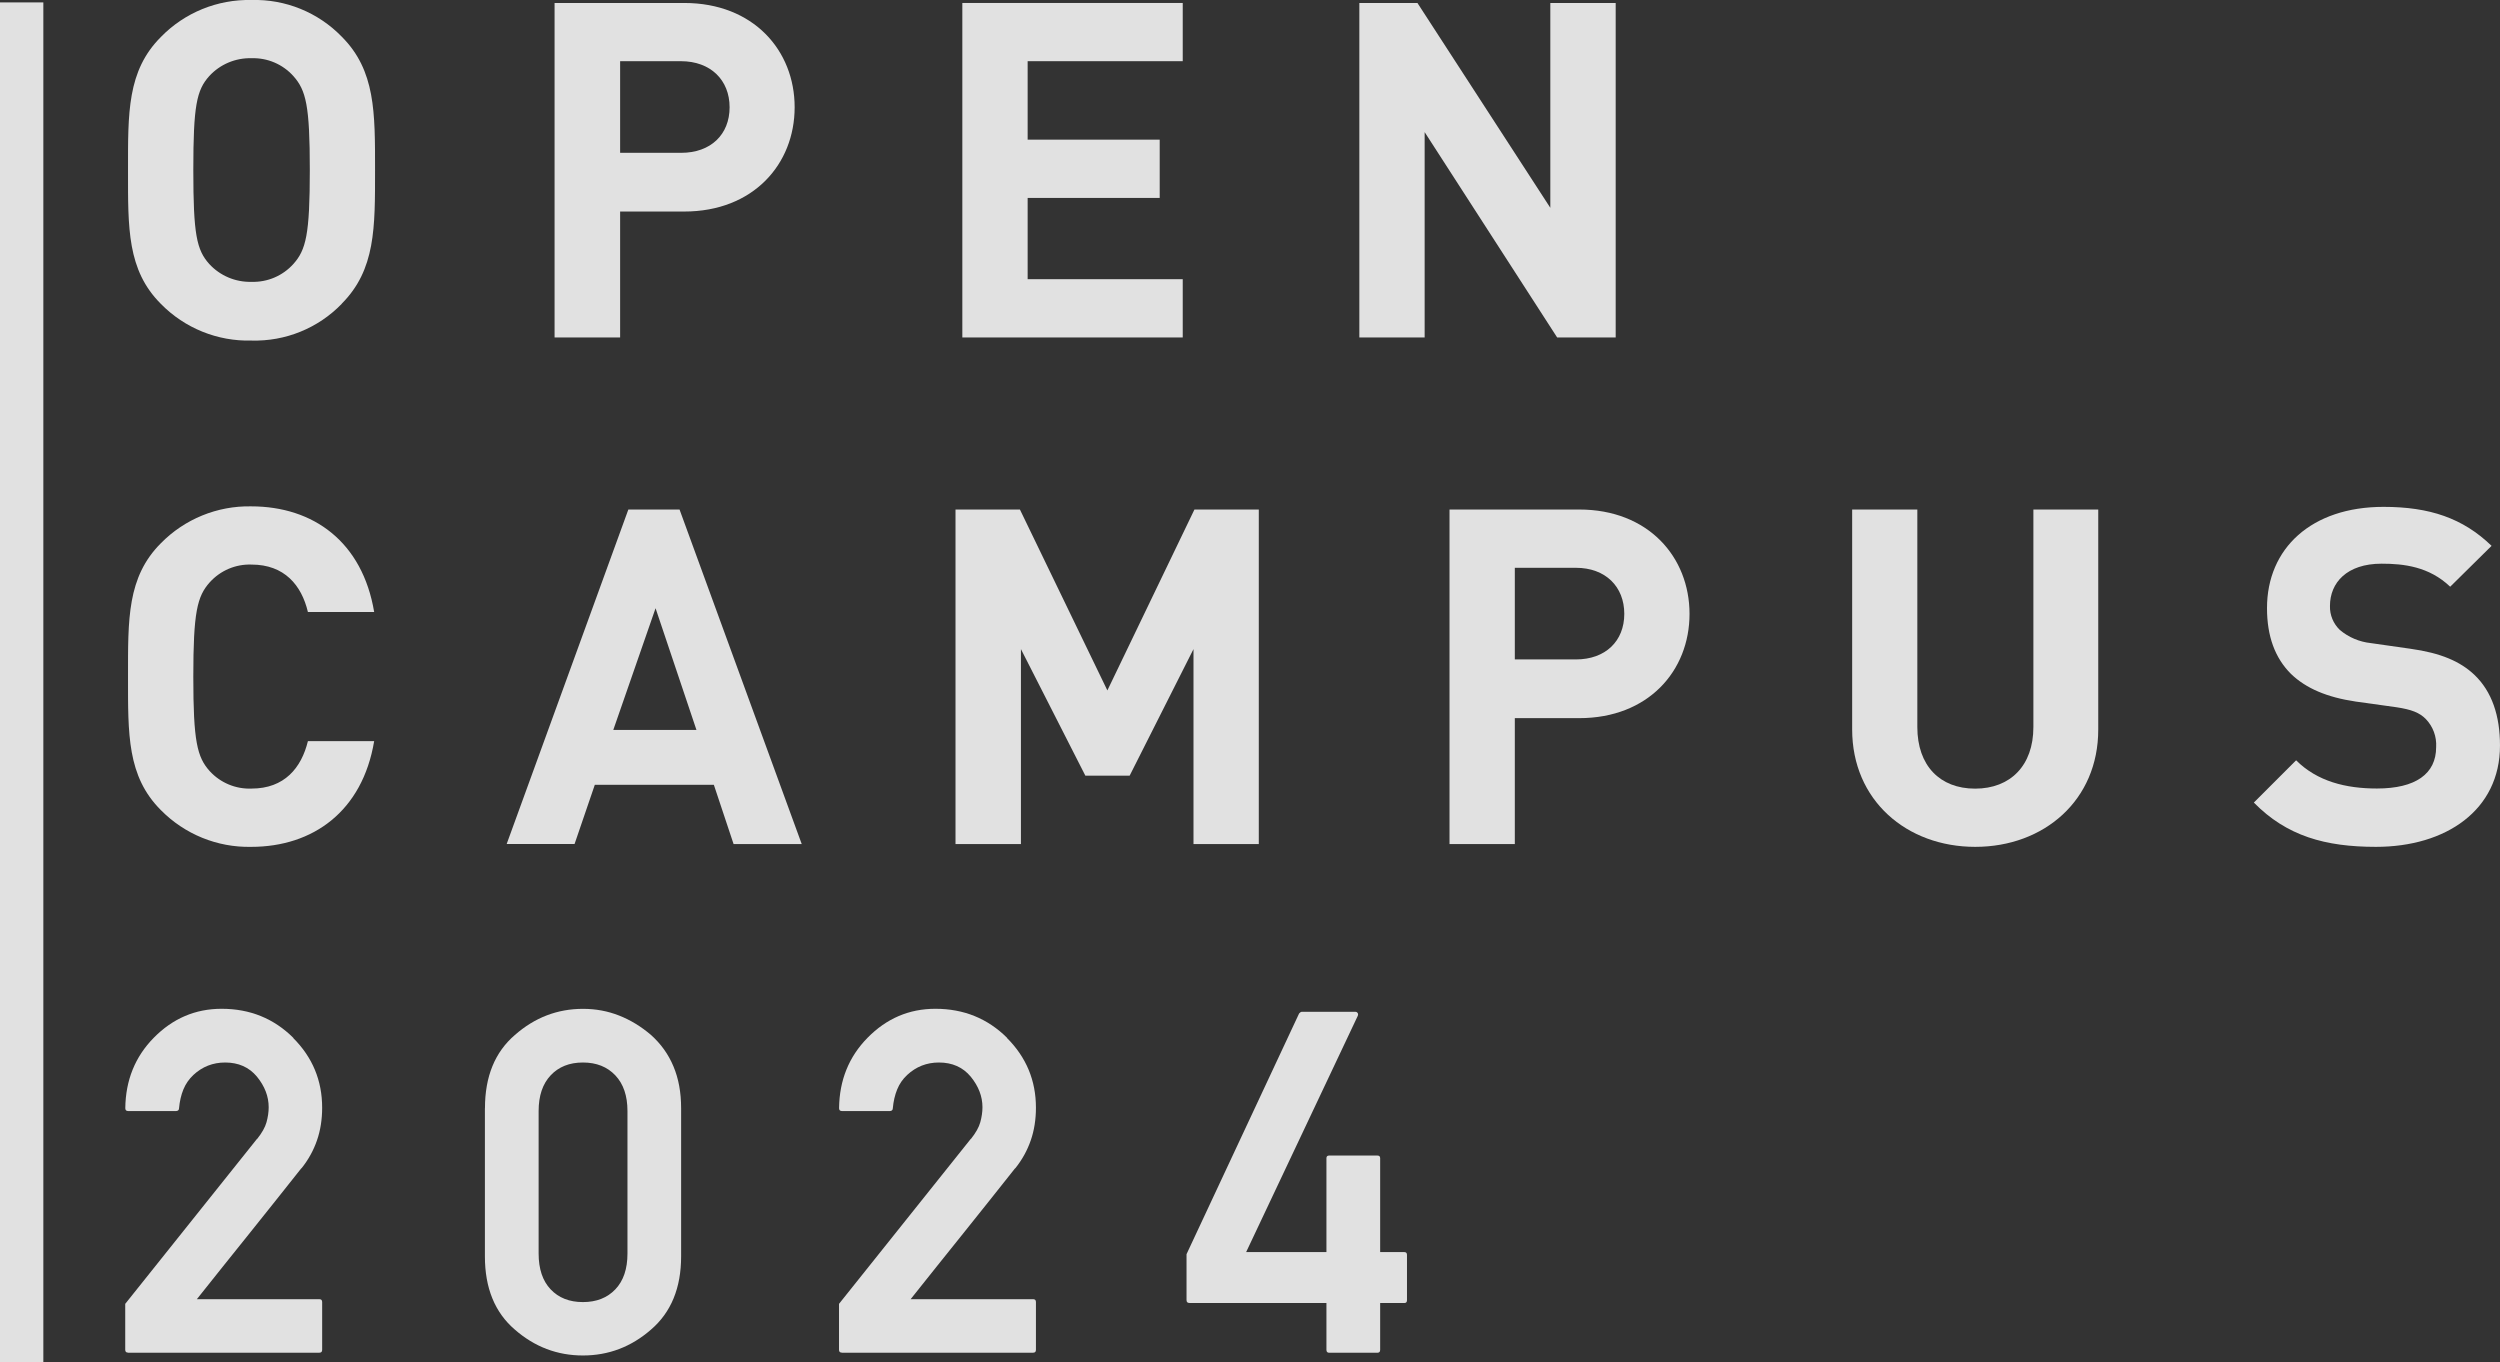 <?xml version="1.0" encoding="UTF-8"?><svg xmlns="http://www.w3.org/2000/svg" viewBox="0 0 395.08 215.29"><rect x="0" y="0" width="395.08" height="215.29" fill="#333333" stroke="none"/><defs><style>.cls-1{isolation:isolate;}.cls-1,.cls-2{opacity:.85;}.cls-1,.cls-3{fill:#fff;stroke-width:0px;}.cls-4{opacity:.85;}</style></defs><g id="_レイヤー_1"><g id="_レイヤー_2"><g id="text"><g class="cls-2"><path class="cls-3" d="M54,48.02c-3.73,3.85-8.9,5.95-14.26,5.8-5.37.14-10.56-1.96-14.32-5.8-5.34-5.34-5.19-12-5.19-21.08s-.15-15.74,5.19-21.09C29.17,1.99,34.37-.12,39.75,0c5.35-.15,10.52,1.95,14.25,5.79,5.35,5.35,5.27,12,5.27,21.09s.09,15.74-5.27,21.12h0ZM46.36,12.02c-1.68-1.87-4.1-2.9-6.61-2.82-2.53-.07-4.97.96-6.68,2.82-2,2.23-2.52,4.68-2.52,14.85s.52,12.62,2.52,14.85c1.71,1.86,4.15,2.89,6.68,2.82,2.51.08,4.93-.95,6.61-2.82,2-2.23,2.6-4.68,2.6-14.85s-.59-12.59-2.6-14.85Z"/><path class="cls-3" d="M108.13,33.43h-10.13v19.9h-10.36V.47h20.49c10.92,0,17.45,7.49,17.45,16.48s-6.53,16.48-17.45,16.48ZM107.61,9.67h-9.61v14.48h9.65c4.68,0,7.65-2.9,7.65-7.2s-3.01-7.28-7.69-7.28Z"/><path class="cls-3" d="M152.08,53.33V.47h34.83v9.2h-24.51v12.4h20.87v9.21h-20.87v12.84h24.51v9.21h-34.83Z"/><path class="cls-3" d="M246.08,53.33l-20.94-32.45v32.45h-10.32V.47h9.18l21,32.37V.47h10.33v52.86h-9.25Z"/><path class="cls-3" d="M39.68,133.83c-5.35.11-10.51-2-14.26-5.81-5.34-5.34-5.19-12-5.19-21.08s-.15-15.74,5.19-21.09c3.75-3.82,8.91-5.93,14.26-5.83,9.88,0,17.6,5.64,19.45,16.7h-10.47c-1-4.23-3.71-7.5-8.91-7.5-2.51-.09-4.92.94-6.6,2.8-2,2.23-2.6,4.75-2.6,14.93s.59,12.69,2.6,14.92c1.69,1.84,4.1,2.85,6.6,2.75,5.2,0,7.88-3.27,8.91-7.5h10.47c-1.85,11.07-9.65,16.71-19.45,16.71Z"/><path class="cls-3" d="M115.93,133.39l-3.12-9.37h-18.81l-3.2,9.36h-10.73l19.23-52.86h8.09l19.31,52.87h-10.77,0ZM103.6,96.12l-6.68,19.23h13.14l-6.46-19.23Z"/><path class="cls-3" d="M188.61,133.39v-30.81l-10.09,20h-7l-10.18-20v30.81h-10.34v-52.87h10.18l13.82,28.59,13.76-28.59h10.17v52.87h-10.32,0Z"/><path class="cls-3" d="M249.57,113.49h-10.18v19.9h-10.32v-52.87h20.5c10.91,0,17.43,7.5,17.43,16.5s-6.52,16.47-17.43,16.47ZM249.05,89.73h-9.66v14.48h9.66c4.67,0,7.64-2.9,7.64-7.2s-2.97-7.28-7.64-7.28Z"/><path class="cls-3" d="M312.15,133.83c-10.84,0-19.45-7.35-19.45-18.56v-34.75h10.3v34.38c0,6.09,3.56,9.73,9.13,9.73s9.21-3.64,9.21-9.73v-34.38h10.25v34.75c.02,11.21-8.59,18.56-19.44,18.56h0Z"/><path class="cls-3" d="M375.48,133.83c-8,0-14.1-1.7-19.3-7l6.68-6.68c3.34,3.34,7.87,4.46,12.77,4.46,6.09,0,9.36-2.3,9.36-6.54.1-1.65-.49-3.26-1.64-4.45-1-1-2.22-1.49-4.67-1.86l-6.39-.89c-4.53-.67-7.87-2.08-10.25-4.38-2.52-2.52-3.78-5.94-3.78-10.39,0-9.43,7-16,18.41-16,7.28,0,12.55,1.78,17.08,6.16l-6.54,6.46c-3.34-3.19-7.35-3.64-10.84-3.64-5.49,0-8.16,3-8.16,6.68-.04,1.43.53,2.8,1.56,3.79,1.39,1.17,3.1,1.89,4.9,2.08l6.23.89c4.83.67,7.87,2,10.1,4.09,2.82,2.67,4.08,6.53,4.08,11.21,0,10.2-8.53,16.01-19.6,16.01h0Z"/></g><rect class="cls-1" y=".38" width="6.85" height="214.91"/></g></g></g><g id="_レイヤー_1-2"><g class="cls-4"><path class="cls-3" d="M20.24,213.76c-.3,0-.45-.15-.45-.45v-7.26l20.84-26.09v.04c.77-.97,1.27-1.85,1.49-2.66.22-.81.34-1.59.34-2.36,0-1.71-.62-3.32-1.86-4.84-1.24-1.49-2.92-2.23-5.02-2.23-1.94,0-3.61.66-5.02,1.97-.69.65-1.22,1.41-1.58,2.29-.36.88-.59,1.88-.69,3,0,.12-.04.22-.13.3-.09.07-.19.11-.32.11h-7.59c-.3,0-.45-.15-.45-.45.05-4.42,1.55-8.13,4.5-11.13,3-3.05,6.57-4.58,10.72-4.58,4.49,0,8.27,1.54,11.35,4.61h-.04c3.05,3.05,4.58,6.72,4.58,11.02,0,1.86-.27,3.59-.82,5.17-.55,1.59-1.36,3.06-2.46,4.43v-.04c-1.41,1.79-2.8,3.54-4.17,5.25-1.36,1.71-2.73,3.42-4.09,5.12-1.36,1.7-2.73,3.4-4.09,5.1-1.36,1.7-2.75,3.44-4.17,5.23h19.35c.3,0,.45.15.45.45v7.56c0,.3-.15.45-.45.45h-30.22Z"/><path class="cls-3" d="M76.64,175.13c0-5.01,1.58-8.87,4.73-11.57,3.13-2.75,6.71-4.13,10.76-4.13,2.01,0,3.91.35,5.71,1.06,1.8.71,3.48,1.73,5.04,3.07,1.56,1.39,2.75,3.05,3.55,4.97.81,1.92,1.21,4.13,1.21,6.61v23.41c0,4.99-1.59,8.85-4.76,11.57-3.13,2.73-6.71,4.09-10.76,4.09s-7.63-1.36-10.76-4.09c-3.15-2.7-4.73-6.56-4.73-11.57v-23.41ZM99.16,175.58c0-2.41-.64-4.29-1.92-5.64-1.28-1.35-2.98-2.03-5.12-2.03s-3.83.68-5.1,2.03c-1.27,1.35-1.9,3.23-1.9,5.64v22.52c0,2.43.63,4.32,1.9,5.66,1.27,1.34,2.96,2.01,5.1,2.01s3.84-.67,5.12-2.01c1.28-1.34,1.92-3.23,1.92-5.66v-22.52Z"/><path class="cls-3" d="M133.04,213.76c-.3,0-.45-.15-.45-.45v-7.26l20.84-26.09v.04c.77-.97,1.27-1.85,1.49-2.66.22-.81.34-1.59.34-2.36,0-1.71-.62-3.32-1.86-4.84-1.24-1.49-2.92-2.23-5.02-2.23-1.94,0-3.61.66-5.02,1.97-.7.65-1.22,1.41-1.58,2.29-.36.88-.59,1.88-.69,3,0,.12-.04.22-.13.3-.09.07-.19.11-.32.11h-7.59c-.3,0-.45-.15-.45-.45.05-4.42,1.55-8.13,4.5-11.13,3-3.05,6.57-4.58,10.72-4.58,4.49,0,8.27,1.54,11.35,4.61h-.04c3.05,3.05,4.58,6.72,4.58,11.02,0,1.86-.27,3.59-.82,5.17-.55,1.59-1.36,3.06-2.46,4.43v-.04c-1.41,1.79-2.8,3.54-4.17,5.25s-2.73,3.42-4.09,5.12c-1.36,1.7-2.73,3.4-4.09,5.1-1.36,1.7-2.75,3.44-4.17,5.23h19.35c.3,0,.45.15.45.45v7.56c0,.3-.15.45-.45.45h-30.22Z"/><path class="cls-3" d="M187.96,205.91c-.3,0-.45-.15-.45-.45v-7.26l17.79-38.04c.05-.05.11-.11.19-.17.07-.06.15-.09.22-.09h8.49c.15,0,.27.06.35.19.09.12.09.27.02.45l-17.64,37.33h12.69v-14.85c0-.27.15-.41.45-.41h7.59c.3,0,.45.14.45.41v14.85h3.83c.27,0,.41.15.41.45v7.15c0,.3-.14.45-.41.45h-3.83v7.41c0,.3-.15.45-.45.45h-7.59c-.3,0-.45-.15-.45-.45v-7.41h-21.66Z"/></g></g></svg>